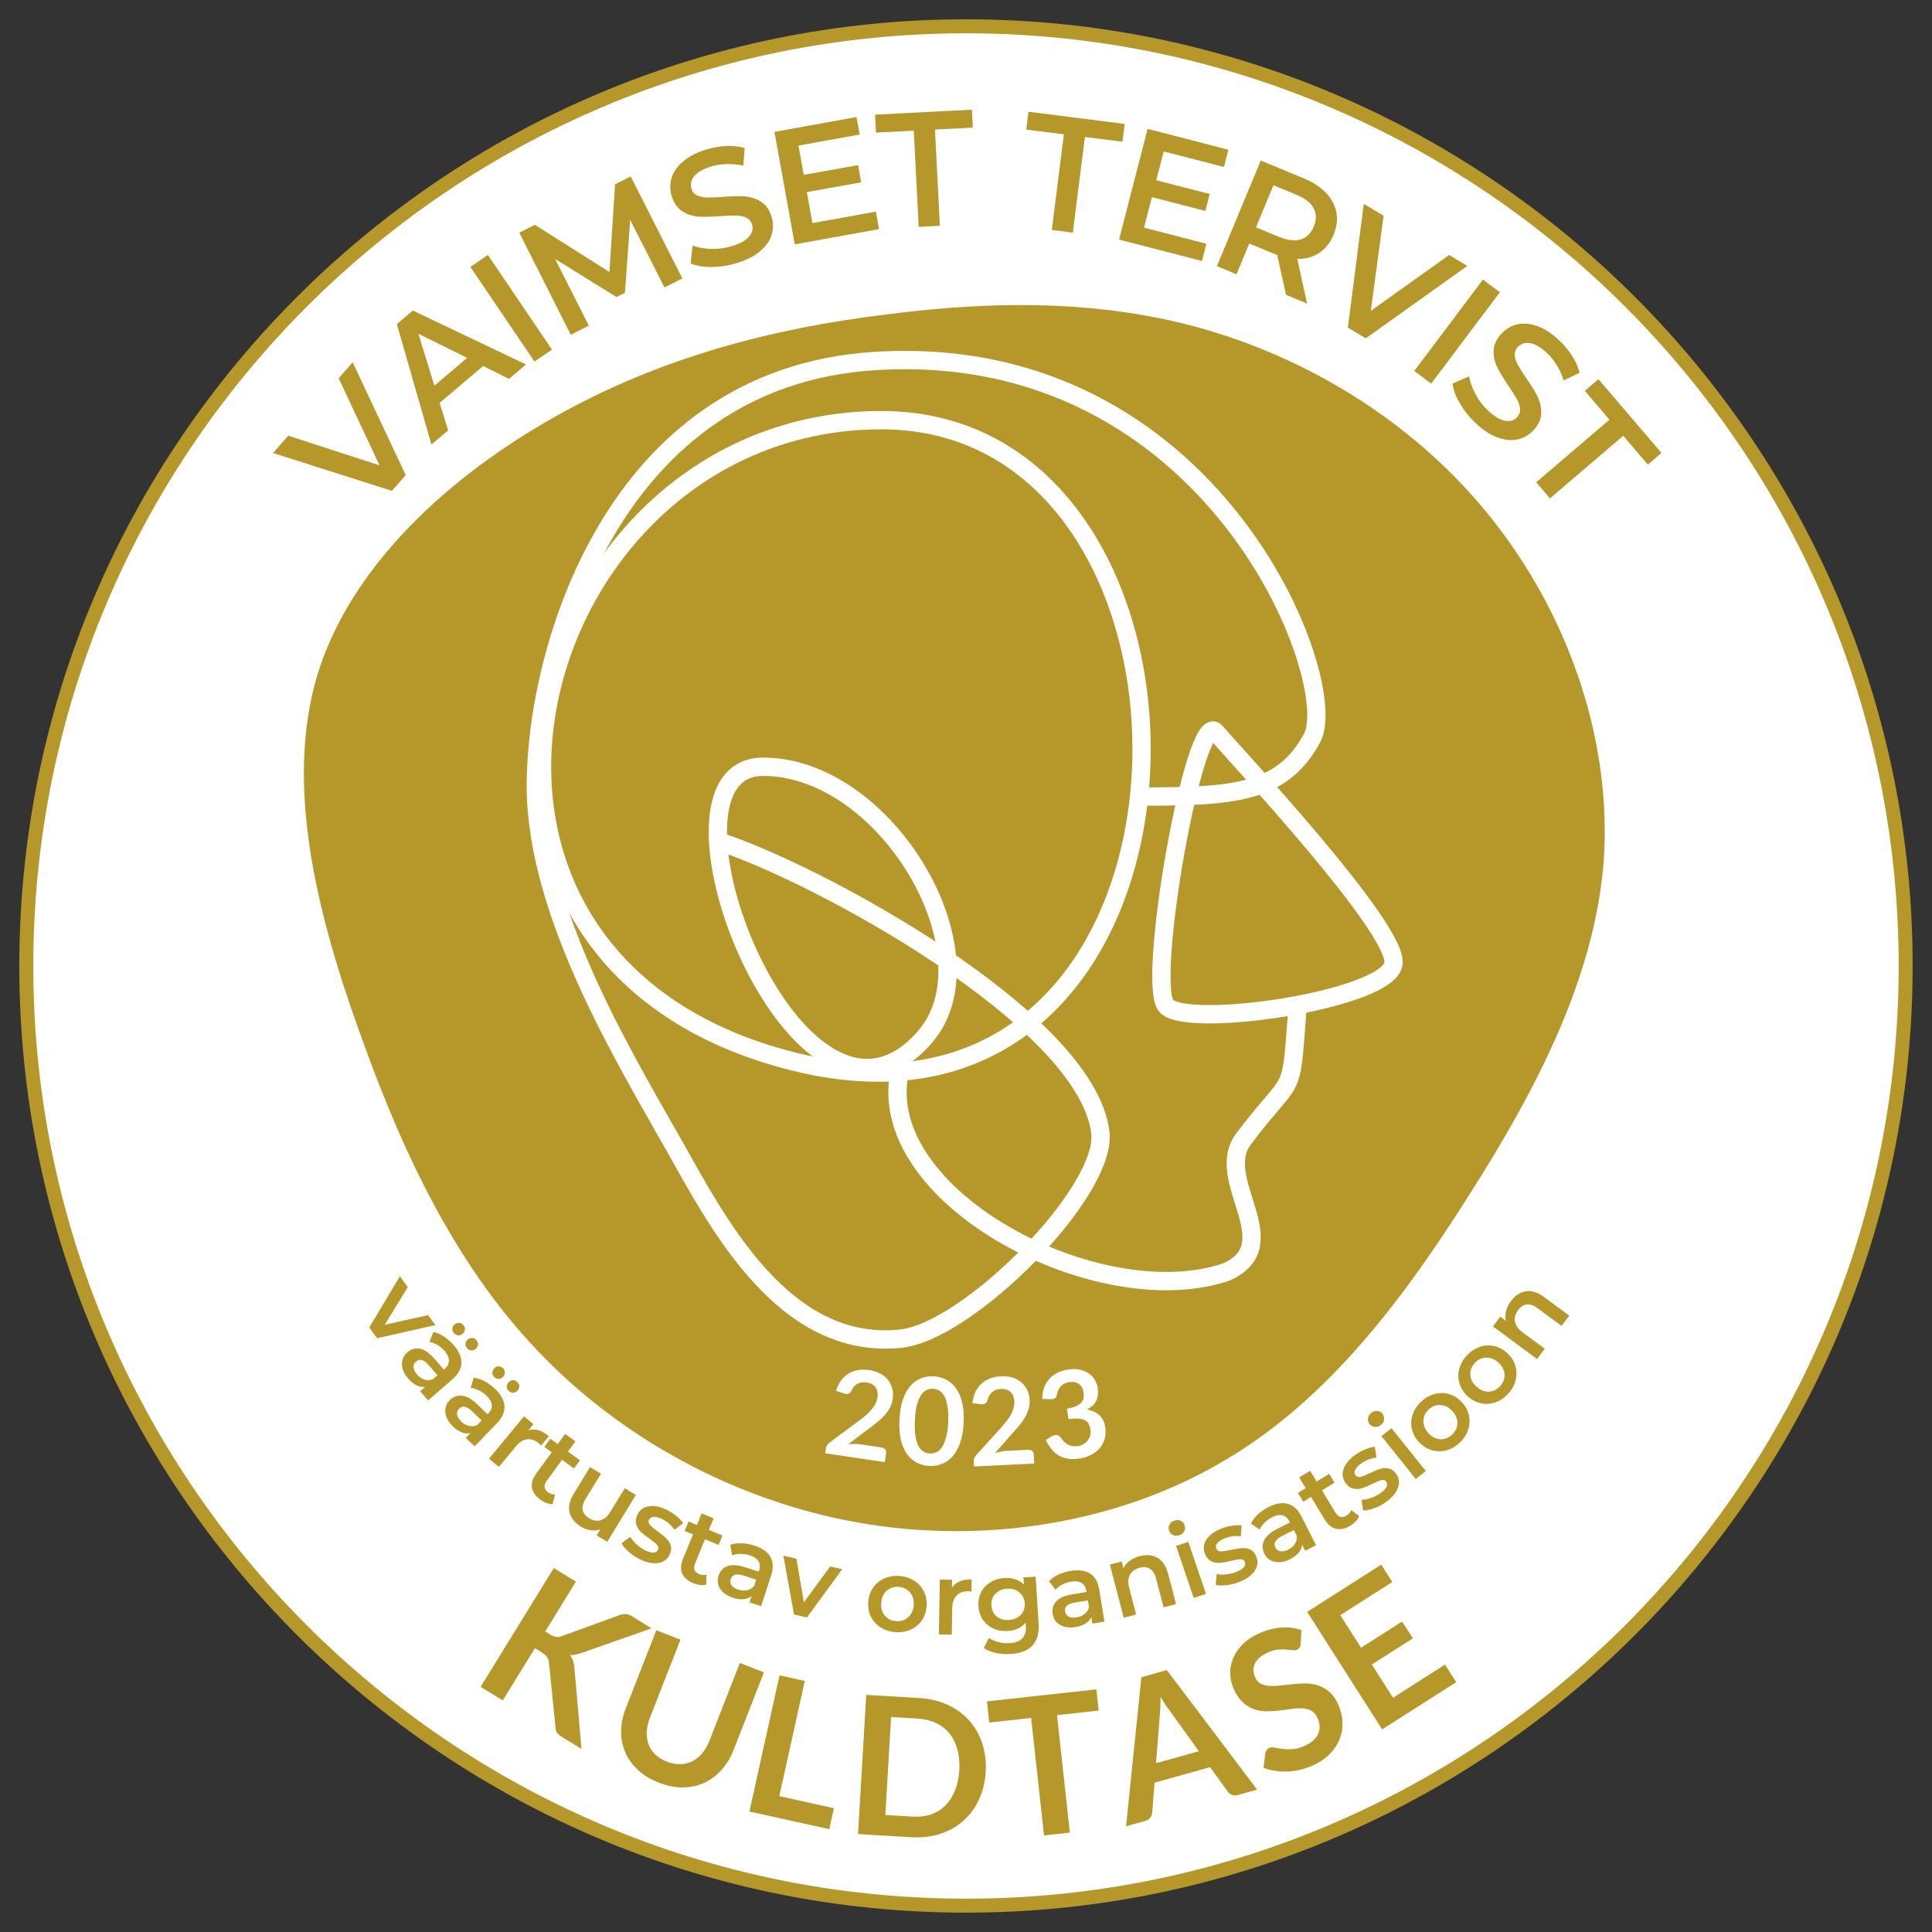 <svg xmlns="http://www.w3.org/2000/svg" xmlns:xlink="http://www.w3.org/1999/xlink" width="500" zoomAndPan="magnify" viewBox="0 0 375 375" height="500" preserveAspectRatio="xMidYMid meet" version="1.0"><rect x="0" y="0" width="375" height="375" fill="#333333" stroke="none"/><defs><g/><clipPath id="e3facc4a61"><path d="M 6.145 4.977 L 368.855 4.977 L 368.855 370.023 L 6.145 370.023 Z M 6.145 4.977 " clip-rule="nonzero"/></clipPath><clipPath id="43696168c6"><path d="M 187.5 4.977 C 87.34 4.977 6.145 86.695 6.145 187.5 C 6.145 288.305 87.34 370.023 187.5 370.023 C 287.66 370.023 368.855 288.305 368.855 187.5 C 368.855 86.695 287.66 4.977 187.5 4.977 Z M 187.5 4.977 " clip-rule="nonzero"/></clipPath><clipPath id="80d5289cba"><path d="M 3.746 3.746 L 371.246 3.746 L 371.246 371.246 L 3.746 371.246 Z M 3.746 3.746 " clip-rule="nonzero"/></clipPath><clipPath id="41e19d5cce"><path d="M 58 59 L 312 59 L 312 298 L 58 298 Z M 58 59 " clip-rule="nonzero"/></clipPath><clipPath id="8a01ccbe83"><path d="M 105.555 328.574 L 37.52 95.293 L 278 25.156 L 346.035 258.438 Z M 105.555 328.574 " clip-rule="nonzero"/></clipPath><clipPath id="e2da411188"><path d="M 105.555 328.574 L 37.52 95.293 L 278 25.156 L 346.035 258.438 Z M 105.555 328.574 " clip-rule="nonzero"/></clipPath><clipPath id="e0b4e235d7"><path d="M 102.227 68.09 L 272 68.09 L 272 259 L 102.227 259 Z M 102.227 68.09 " clip-rule="nonzero"/></clipPath><clipPath id="47372b63f2"><path d="M 175 91 L 272.477 91 L 272.477 248 L 175 248 Z M 175 91 " clip-rule="nonzero"/></clipPath><clipPath id="d4901a2b42"><path d="M 102.227 98 L 235 98 L 235 258 L 102.227 258 Z M 102.227 98 " clip-rule="nonzero"/></clipPath><clipPath id="bc0828dea2"><path d="M 124 145 L 272.477 145 L 272.477 262.34 L 124 262.34 Z M 124 145 " clip-rule="nonzero"/></clipPath><clipPath id="8948d94df5"><path d="M 102.227 68.09 L 272.477 68.09 L 272.477 262.34 L 102.227 262.34 Z M 102.227 68.09 " clip-rule="nonzero"/></clipPath></defs><g clip-path="url(#e3facc4a61)"><g clip-path="url(#43696168c6)"><path fill="#ffffff" d="M 6.145 4.977 L 368.855 4.977 L 368.855 370.023 L 6.145 370.023 Z M 6.145 4.977 " fill-opacity="1" fill-rule="nonzero"/></g></g><g clip-path="url(#80d5289cba)"><path fill="#b5972a" d="M 187.496 371.246 C 86.207 371.246 3.746 288.785 3.746 187.496 C 3.746 86.207 86.207 3.746 187.496 3.746 C 288.785 3.746 371.246 86.207 371.246 187.496 C 371.246 288.785 288.785 371.246 187.496 371.246 Z M 187.496 6.461 C 87.656 6.461 6.461 87.656 6.461 187.496 C 6.461 287.336 87.656 368.531 187.496 368.531 C 287.336 368.531 368.531 287.336 368.531 187.496 C 368.531 87.656 287.336 6.461 187.496 6.461 Z M 187.496 6.461 " fill-opacity="1" fill-rule="nonzero"/></g><g clip-path="url(#41e19d5cce)"><g clip-path="url(#8a01ccbe83)"><g clip-path="url(#e2da411188)"><path fill="#b5972a" d="M 61.59 131.043 C 68.086 109.695 87.383 92.273 107.941 80.762 C 128.359 69.293 150.043 63.734 171.801 61.066 C 193.66 58.215 215.555 58.109 236.492 64.719 C 257.43 71.324 277.328 84.363 291.109 102.707 C 305.074 121.152 312.84 144.621 311.281 167.133 C 309.539 189.547 298.473 211.004 285.438 231.5 C 272.547 251.957 257.875 271.555 237.859 283.367 C 217.891 295.316 192.625 299.625 168.688 295.883 C 144.754 292.141 122.152 280.348 105.566 263.434 C 89.023 246.66 78.457 224.621 70.043 201.035 C 61.488 177.488 55.23 152.352 61.59 131.043 Z M 61.59 131.043 " fill-opacity="1" fill-rule="nonzero"/></g></g></g><g clip-path="url(#e0b4e235d7)"><path stroke-linecap="butt" transform="matrix(0.355, 0, 0, 0.356, 102.225, 68.105)" fill="none" stroke-linejoin="miter" d="M 193.511 37.775 C 394.358 37.161 387.027 446.451 147.044 387.73 C -80.147 332.123 -1.94 38.389 193.511 37.775 Z M 193.511 37.775 " stroke="#ffffff" stroke-width="10" stroke-opacity="1" stroke-miterlimit="10"/></g><g clip-path="url(#47372b63f2)"><path stroke-linecap="butt" transform="matrix(0.355, 0, 0, 0.356, 102.225, 68.105)" fill="none" stroke-linejoin="miter" d="M 376.806 207.809 C 388.258 221.259 475.224 313.73 473.982 333.701 C 472.74 353.684 360.684 370.017 349.649 357.071 C 338.648 344.137 365.355 194.337 376.806 207.809 Z M 376.806 207.809 " stroke="#ffffff" stroke-width="10" stroke-opacity="1" stroke-miterlimit="10"/></g><g clip-path="url(#d4901a2b42)"><path stroke-linecap="butt" transform="matrix(0.355, 0, 0, 0.356, 102.225, 68.105)" fill="none" stroke-linejoin="miter" d="M 217.689 374.16 C 148.505 453.455 61.133 226.959 129.086 226.75 C 197.049 226.531 256.848 329.262 217.689 374.16 Z M 217.689 374.16 " stroke="#ffffff" stroke-width="10" stroke-opacity="1" stroke-miterlimit="10"/></g><g clip-path="url(#bc0828dea2)"><path stroke-linecap="butt" transform="matrix(0.355, 0, 0, 0.356, 102.225, 68.105)" fill="none" stroke-linejoin="miter" d="M 421.526 357.301 C 417.547 409.895 420.372 392.027 391.918 429.724 C 375.136 451.954 416.327 486.921 382.708 502.146 C 313.601 525.867 189.884 461.863 203.83 393.485 " stroke="#ffffff" stroke-width="10" stroke-opacity="1" stroke-miterlimit="10"/></g><g clip-path="url(#8948d94df5)"><path stroke-linecap="butt" transform="matrix(0.355, 0, 0, 0.356, 102.225, 68.105)" fill="none" stroke-linejoin="miter" d="M 336.208 243.017 C 385.719 242.864 412.931 241.702 429.461 211.032 C 445.979 180.351 375.575 -6.334 190.005 5.548 C 46.351 14.745 4.786 165.443 5.005 237.416 C 5.214 309.389 57.033 390.997 85.586 442.055 C 109.974 485.649 145.098 544.457 204.292 538.593 C 241.45 534.921 317.701 458.224 313.656 425.997 C 305.897 363.966 157.353 284.101 104.522 267.319 " stroke="#ffffff" stroke-width="10" stroke-opacity="1" stroke-miterlimit="10"/></g><g fill="#ffffff" fill-opacity="1"><g transform="translate(159.198, 281.941)"><g><path d="M 9.531 -16.016 C 10.312 -15.891 11.008 -15.664 11.625 -15.344 C 12.238 -15.031 12.742 -14.625 13.141 -14.125 C 13.535 -13.633 13.816 -13.078 13.984 -12.453 C 14.148 -11.828 14.18 -11.148 14.078 -10.422 C 13.984 -9.805 13.805 -9.242 13.547 -8.734 C 13.285 -8.234 12.961 -7.766 12.578 -7.328 C 12.203 -6.898 11.773 -6.488 11.297 -6.094 C 10.828 -5.695 10.332 -5.305 9.812 -4.922 L 5.422 -1.594 C 5.816 -1.645 6.195 -1.672 6.562 -1.672 C 6.926 -1.68 7.27 -1.664 7.594 -1.625 L 11.922 -0.984 C 12.234 -0.93 12.469 -0.801 12.625 -0.594 C 12.781 -0.395 12.836 -0.156 12.797 0.125 L 12.547 1.859 L 0.969 0.141 L 1.109 -0.812 C 1.141 -1.008 1.211 -1.203 1.328 -1.391 C 1.441 -1.586 1.602 -1.77 1.812 -1.938 L 7.688 -6.297 C 8.176 -6.66 8.617 -7.02 9.016 -7.375 C 9.41 -7.727 9.75 -8.078 10.031 -8.422 C 10.32 -8.773 10.562 -9.145 10.75 -9.531 C 10.938 -9.914 11.062 -10.332 11.125 -10.781 C 11.188 -11.176 11.176 -11.535 11.094 -11.859 C 11.02 -12.18 10.891 -12.461 10.703 -12.703 C 10.516 -12.953 10.281 -13.148 10 -13.297 C 9.719 -13.453 9.391 -13.555 9.016 -13.609 C 8.316 -13.711 7.719 -13.625 7.219 -13.344 C 6.727 -13.062 6.348 -12.633 6.078 -12.062 C 5.953 -11.77 5.797 -11.57 5.609 -11.469 C 5.422 -11.375 5.191 -11.348 4.922 -11.391 C 4.805 -11.41 4.68 -11.445 4.547 -11.5 L 3.062 -11.984 C 3.312 -12.766 3.645 -13.438 4.062 -14 C 4.477 -14.562 4.969 -15.008 5.531 -15.344 C 6.102 -15.688 6.727 -15.91 7.406 -16.016 C 8.082 -16.117 8.789 -16.117 9.531 -16.016 Z M 9.531 -16.016 "/></g></g></g><g fill="#ffffff" fill-opacity="1"><g transform="translate(173.566, 284.025)"><g><path d="M 13.484 -7.875 C 13.41 -6.395 13.188 -5.113 12.812 -4.031 C 12.438 -2.945 11.953 -2.062 11.359 -1.375 C 10.766 -0.688 10.07 -0.191 9.281 0.109 C 8.5 0.422 7.664 0.555 6.781 0.516 C 5.906 0.473 5.098 0.258 4.359 -0.125 C 3.617 -0.508 2.984 -1.07 2.453 -1.812 C 1.93 -2.551 1.539 -3.477 1.281 -4.594 C 1.031 -5.707 0.941 -7.004 1.016 -8.484 C 1.086 -9.973 1.305 -11.254 1.672 -12.328 C 2.035 -13.41 2.516 -14.297 3.109 -14.984 C 3.703 -15.672 4.383 -16.172 5.156 -16.484 C 5.938 -16.797 6.766 -16.93 7.641 -16.891 C 8.523 -16.848 9.344 -16.629 10.094 -16.234 C 10.844 -15.848 11.477 -15.285 12 -14.547 C 12.531 -13.805 12.926 -12.879 13.188 -11.766 C 13.457 -10.66 13.555 -9.363 13.484 -7.875 Z M 10.484 -8.016 C 10.535 -9.242 10.488 -10.266 10.344 -11.078 C 10.207 -11.898 10 -12.555 9.719 -13.047 C 9.445 -13.547 9.117 -13.898 8.734 -14.109 C 8.348 -14.328 7.941 -14.445 7.516 -14.469 C 7.109 -14.488 6.707 -14.41 6.312 -14.234 C 5.914 -14.055 5.555 -13.734 5.234 -13.266 C 4.91 -12.805 4.641 -12.176 4.422 -11.375 C 4.203 -10.582 4.066 -9.57 4.016 -8.344 C 3.953 -7.102 3.988 -6.078 4.125 -5.266 C 4.258 -4.453 4.461 -3.797 4.734 -3.297 C 5.016 -2.805 5.344 -2.457 5.719 -2.25 C 6.102 -2.039 6.5 -1.926 6.906 -1.906 C 7.332 -1.883 7.742 -1.957 8.141 -2.125 C 8.547 -2.301 8.91 -2.617 9.234 -3.078 C 9.555 -3.547 9.828 -4.176 10.047 -4.969 C 10.273 -5.758 10.422 -6.773 10.484 -8.016 Z M 10.484 -8.016 "/></g></g></g><g fill="#ffffff" fill-opacity="1"><g transform="translate(188.068, 284.694)"><g><path d="M 6.234 -17.562 C 7.023 -17.602 7.75 -17.523 8.406 -17.328 C 9.07 -17.129 9.645 -16.828 10.125 -16.422 C 10.613 -16.016 11.004 -15.52 11.297 -14.938 C 11.586 -14.352 11.75 -13.695 11.781 -12.969 C 11.812 -12.344 11.742 -11.754 11.578 -11.203 C 11.422 -10.66 11.203 -10.141 10.922 -9.641 C 10.641 -9.141 10.301 -8.648 9.906 -8.172 C 9.508 -7.691 9.094 -7.211 8.656 -6.734 L 5.031 -2.625 C 5.395 -2.75 5.754 -2.848 6.109 -2.922 C 6.461 -3.004 6.801 -3.055 7.125 -3.078 L 11.5 -3.281 C 11.812 -3.301 12.066 -3.227 12.266 -3.062 C 12.461 -2.895 12.57 -2.664 12.594 -2.375 L 12.672 -0.625 L 0.984 -0.047 L 0.938 -1.016 C 0.926 -1.211 0.957 -1.414 1.031 -1.625 C 1.102 -1.844 1.227 -2.051 1.406 -2.25 L 6.312 -7.672 C 6.719 -8.129 7.082 -8.566 7.406 -8.984 C 7.727 -9.398 7.992 -9.805 8.203 -10.203 C 8.41 -10.609 8.566 -11.016 8.672 -11.422 C 8.785 -11.836 8.832 -12.27 8.812 -12.719 C 8.789 -13.125 8.711 -13.477 8.578 -13.781 C 8.441 -14.094 8.258 -14.348 8.031 -14.547 C 7.801 -14.754 7.531 -14.898 7.219 -14.984 C 6.914 -15.078 6.578 -15.117 6.203 -15.109 C 5.504 -15.066 4.938 -14.859 4.5 -14.484 C 4.07 -14.109 3.781 -13.617 3.625 -13.016 C 3.551 -12.711 3.43 -12.488 3.266 -12.344 C 3.098 -12.207 2.879 -12.133 2.609 -12.125 C 2.492 -12.113 2.363 -12.125 2.219 -12.156 L 0.688 -12.344 C 0.77 -13.164 0.961 -13.895 1.266 -14.531 C 1.566 -15.164 1.961 -15.703 2.453 -16.141 C 2.941 -16.578 3.508 -16.914 4.156 -17.156 C 4.801 -17.395 5.492 -17.531 6.234 -17.562 Z M 6.234 -17.562 "/></g></g></g><g fill="#ffffff" fill-opacity="1"><g transform="translate(202.567, 283.943)"><g><path d="M 4.781 -18.125 C 5.551 -18.238 6.266 -18.234 6.922 -18.109 C 7.578 -17.984 8.156 -17.754 8.656 -17.422 C 9.164 -17.086 9.578 -16.676 9.891 -16.188 C 10.203 -15.695 10.406 -15.145 10.5 -14.531 C 10.57 -14 10.578 -13.52 10.516 -13.094 C 10.461 -12.664 10.344 -12.281 10.156 -11.938 C 9.977 -11.602 9.738 -11.305 9.438 -11.047 C 9.133 -10.797 8.785 -10.566 8.391 -10.359 C 9.441 -10.18 10.266 -9.801 10.859 -9.219 C 11.453 -8.645 11.82 -7.867 11.969 -6.891 C 12.094 -6.035 12.047 -5.266 11.828 -4.578 C 11.617 -3.891 11.281 -3.285 10.812 -2.766 C 10.344 -2.254 9.773 -1.832 9.109 -1.5 C 8.453 -1.176 7.738 -0.957 6.969 -0.844 C 6.125 -0.719 5.367 -0.707 4.703 -0.812 C 4.035 -0.914 3.441 -1.125 2.922 -1.438 C 2.398 -1.75 1.938 -2.156 1.531 -2.656 C 1.133 -3.156 0.758 -3.75 0.406 -4.438 L 1.594 -5.156 C 1.801 -5.281 2.02 -5.359 2.25 -5.391 C 2.457 -5.422 2.645 -5.406 2.812 -5.344 C 2.988 -5.281 3.129 -5.172 3.234 -5.016 C 3.422 -4.766 3.613 -4.52 3.812 -4.281 C 4.02 -4.051 4.254 -3.848 4.516 -3.672 C 4.773 -3.492 5.07 -3.363 5.406 -3.281 C 5.75 -3.195 6.141 -3.188 6.578 -3.25 C 7.066 -3.32 7.477 -3.469 7.812 -3.688 C 8.156 -3.906 8.43 -4.16 8.641 -4.453 C 8.848 -4.754 8.988 -5.066 9.062 -5.391 C 9.133 -5.723 9.145 -6.051 9.094 -6.375 C 9.039 -6.77 8.941 -7.125 8.797 -7.438 C 8.66 -7.758 8.441 -8.016 8.141 -8.203 C 7.848 -8.398 7.438 -8.523 6.906 -8.578 C 6.375 -8.641 5.68 -8.609 4.828 -8.484 L 4.531 -10.531 C 5.227 -10.633 5.801 -10.785 6.25 -10.984 C 6.695 -11.191 7.047 -11.426 7.297 -11.688 C 7.547 -11.945 7.695 -12.238 7.75 -12.562 C 7.812 -12.895 7.816 -13.25 7.766 -13.625 C 7.641 -14.426 7.328 -14.992 6.828 -15.328 C 6.336 -15.672 5.719 -15.785 4.969 -15.672 C 4.289 -15.578 3.75 -15.316 3.344 -14.891 C 2.945 -14.461 2.703 -13.945 2.609 -13.344 C 2.555 -13.031 2.457 -12.797 2.312 -12.641 C 2.164 -12.492 1.961 -12.406 1.703 -12.375 C 1.578 -12.352 1.441 -12.348 1.297 -12.359 L -0.25 -12.406 C -0.258 -13.219 -0.145 -13.953 0.094 -14.609 C 0.344 -15.273 0.688 -15.848 1.125 -16.328 C 1.562 -16.816 2.094 -17.207 2.719 -17.5 C 3.344 -17.801 4.031 -18.008 4.781 -18.125 Z M 4.781 -18.125 "/></g></g></g><g fill="#b5972a" fill-opacity="1"><g transform="translate(69.779, 102.445)"><g><path d="M -1.328 -32.125 L 8.969 -10.219 L 6.281 -7.172 L -16.781 -14.516 L -13.828 -17.875 L 3.891 -12.125 L -4.047 -29.031 Z M -1.328 -32.125 "/></g></g></g><g fill="#b5972a" fill-opacity="1"><g transform="translate(83.861, 86.181)"><g><path d="M 9.922 -15.141 L 1.469 -7.984 L 3.125 -2.641 L -0.125 0.094 L -6.828 -23.281 L -3.734 -25.906 L 18.234 -15.438 L 14.938 -12.641 Z M 6.812 -16.719 L -2.656 -21.406 L 0.453 -11.328 Z M 6.812 -16.719 "/></g></g></g><g fill="#b5972a" fill-opacity="1"><g transform="translate(101.265, 71.847)"><g><path d="M -9.969 -20.047 L -6.562 -22.359 L 5.875 -3.984 L 2.469 -1.672 Z M -9.969 -20.047 "/></g></g></g><g fill="#b5972a" fill-opacity="1"><g transform="translate(108.119, 66.323)"><g><path d="M 20.859 -10.531 L 14.203 -23.641 L 13.172 -9.484 L 11.531 -8.672 L -0.375 -16.062 L 6.172 -3.109 L 2.672 -1.344 L -7.328 -21.156 L -4.312 -22.688 L 10.172 -13.531 L 11.266 -30.547 L 14.297 -32.078 L 24.328 -12.281 Z M 20.859 -10.531 "/></g></g></g><g fill="#b5972a" fill-opacity="1"><g transform="translate(133.711, 53.71)"><g><path d="M 9.484 -2.703 C 7.848 -2.18 6.195 -1.91 4.531 -1.891 C 2.863 -1.867 1.469 -2.098 0.344 -2.578 L 0.719 -6.047 C 1.801 -5.641 3.039 -5.422 4.438 -5.391 C 5.844 -5.367 7.18 -5.562 8.453 -5.969 C 10.023 -6.469 11.113 -7.086 11.719 -7.828 C 12.332 -8.578 12.508 -9.363 12.25 -10.188 C 12.051 -10.789 11.672 -11.219 11.109 -11.469 C 10.555 -11.727 9.91 -11.863 9.172 -11.875 C 8.441 -11.883 7.457 -11.848 6.219 -11.766 C 4.488 -11.629 3.062 -11.594 1.938 -11.656 C 0.82 -11.719 -0.219 -12.047 -1.188 -12.641 C -2.164 -13.234 -2.879 -14.223 -3.328 -15.609 C -3.691 -16.773 -3.707 -17.938 -3.375 -19.094 C -3.051 -20.25 -2.336 -21.312 -1.234 -22.281 C -0.129 -23.258 1.344 -24.039 3.188 -24.625 C 4.477 -25.039 5.797 -25.285 7.141 -25.359 C 8.492 -25.43 9.723 -25.312 10.828 -25 L 10.562 -21.562 C 9.445 -21.801 8.344 -21.898 7.25 -21.859 C 6.164 -21.828 5.145 -21.66 4.188 -21.359 C 2.645 -20.859 1.578 -20.223 0.984 -19.453 C 0.398 -18.691 0.25 -17.879 0.531 -17.016 C 0.719 -16.41 1.086 -15.988 1.641 -15.75 C 2.203 -15.508 2.848 -15.383 3.578 -15.375 C 4.305 -15.363 5.297 -15.398 6.547 -15.484 C 8.223 -15.629 9.629 -15.664 10.766 -15.594 C 11.898 -15.52 12.953 -15.191 13.922 -14.609 C 14.891 -14.035 15.594 -13.066 16.031 -11.703 C 16.406 -10.535 16.426 -9.375 16.094 -8.219 C 15.758 -7.07 15.035 -6.008 13.922 -5.031 C 12.805 -4.062 11.328 -3.285 9.484 -2.703 Z M 9.484 -2.703 "/></g></g></g><g fill="#b5972a" fill-opacity="1"><g transform="translate(151.322, 47.954)"><g><path d="M 18.688 -6.875 L 19.297 -3.484 L 2.938 -0.531 L -1 -22.359 L 14.938 -25.234 L 15.547 -21.844 L 3.656 -19.703 L 4.688 -14.016 L 15.234 -15.906 L 15.828 -12.562 L 5.281 -10.672 L 6.375 -4.656 Z M 18.688 -6.875 "/></g></g></g><g fill="#b5972a" fill-opacity="1"><g transform="translate(170.85, 44.412)"><g><path d="M 6.516 -19.047 L -0.828 -18.672 L -1 -22.156 L 17.797 -23.125 L 17.969 -19.641 L 10.625 -19.266 L 11.578 -0.594 L 7.469 -0.375 Z M 6.516 -19.047 "/></g></g></g><g fill="#b5972a" fill-opacity="1"><g transform="translate(188.937, 43.676)"><g/></g></g><g fill="#b5972a" fill-opacity="1"><g transform="translate(196.736, 43.697)"><g><path d="M 9.766 -17.625 L 2.469 -18.547 L 2.891 -22 L 21.562 -19.641 L 21.141 -16.188 L 13.844 -17.109 L 11.5 1.453 L 7.422 0.938 Z M 9.766 -17.625 "/></g></g></g><g fill="#b5972a" fill-opacity="1"><g transform="translate(214.318, 45.752)"><g><path d="M 19.844 1.562 L 18.984 4.906 L 2.891 0.75 L 8.438 -20.734 L 24.109 -16.688 L 23.25 -13.344 L 11.562 -16.359 L 10.109 -10.766 L 20.484 -8.094 L 19.641 -4.812 L 9.266 -7.484 L 7.734 -1.562 Z M 19.844 1.562 "/></g></g></g><g fill="#b5972a" fill-opacity="1"><g transform="translate(233.458, 50.519)"><g><path d="M 16.156 6.703 L 14.453 -1.031 C 14.273 -1.082 14.016 -1.18 13.672 -1.328 L 9.031 -3.25 L 6.547 2.719 L 2.75 1.141 L 11.25 -19.359 L 19.688 -15.859 C 21.457 -15.117 22.879 -14.18 23.953 -13.047 C 25.023 -11.91 25.688 -10.648 25.938 -9.266 C 26.188 -7.891 26.004 -6.453 25.391 -4.953 C 24.742 -3.398 23.812 -2.223 22.594 -1.422 C 21.383 -0.617 19.969 -0.234 18.344 -0.266 L 20.25 8.406 Z M 21.547 -6.531 C 22.086 -7.844 22.078 -9.031 21.516 -10.094 C 20.953 -11.156 19.844 -12.031 18.188 -12.719 L 13.719 -14.562 L 10.328 -6.391 L 14.797 -4.547 C 16.453 -3.859 17.852 -3.691 19 -4.047 C 20.156 -4.398 21.004 -5.227 21.547 -6.531 Z M 21.547 -6.531 "/></g></g></g><g fill="#b5972a" fill-opacity="1"><g transform="translate(253.445, 58.689)"><g><path d="M 31.359 -7.078 L 11.656 6.984 L 8.172 4.891 L 11.266 -19.109 L 15.109 -16.812 L 12.625 1.656 L 27.828 -9.188 Z M 31.359 -7.078 "/></g></g></g><g fill="#b5972a" fill-opacity="1"><g transform="translate(272.118, 70.201)"><g><path d="M 15.719 -15.938 L 19 -13.469 L 5.672 4.266 L 2.391 1.797 Z M 15.719 -15.938 "/></g></g></g><g fill="#b5972a" fill-opacity="1"><g transform="translate(279.547, 75.434)"><g><path d="M 7.078 6.875 C 5.805 5.719 4.742 4.422 3.891 2.984 C 3.035 1.555 2.535 0.234 2.391 -0.984 L 5.609 -2.391 C 5.797 -1.242 6.223 -0.062 6.891 1.156 C 7.555 2.383 8.383 3.445 9.375 4.344 C 10.594 5.457 11.676 6.094 12.625 6.25 C 13.582 6.406 14.352 6.164 14.938 5.531 C 15.363 5.062 15.551 4.52 15.5 3.906 C 15.445 3.301 15.238 2.676 14.875 2.031 C 14.52 1.395 13.992 0.562 13.297 -0.469 C 12.316 -1.906 11.578 -3.125 11.078 -4.125 C 10.578 -5.133 10.336 -6.207 10.359 -7.344 C 10.391 -8.477 10.895 -9.582 11.875 -10.656 C 12.707 -11.57 13.703 -12.172 14.859 -12.453 C 16.023 -12.742 17.305 -12.656 18.703 -12.188 C 20.098 -11.719 21.508 -10.828 22.938 -9.516 C 23.938 -8.609 24.805 -7.586 25.547 -6.453 C 26.285 -5.316 26.789 -4.191 27.062 -3.078 L 23.953 -1.594 C 23.617 -2.688 23.16 -3.695 22.578 -4.625 C 21.992 -5.551 21.336 -6.352 20.609 -7.031 C 19.398 -8.125 18.316 -8.727 17.359 -8.844 C 16.41 -8.969 15.629 -8.695 15.016 -8.031 C 14.586 -7.562 14.406 -7.023 14.469 -6.422 C 14.531 -5.828 14.738 -5.207 15.094 -4.562 C 15.457 -3.926 15.988 -3.086 16.688 -2.047 C 17.656 -0.672 18.391 0.523 18.891 1.547 C 19.391 2.566 19.629 3.641 19.609 4.766 C 19.586 5.898 19.098 6.992 18.141 8.047 C 17.305 8.953 16.305 9.547 15.141 9.828 C 13.984 10.117 12.707 10.023 11.312 9.547 C 9.914 9.078 8.504 8.188 7.078 6.875 Z M 7.078 6.875 "/></g></g></g><g fill="#b5972a" fill-opacity="1"><g transform="translate(293.317, 87.928)"><g><path d="M 19.078 -6.469 L 14.297 -12.062 L 16.938 -14.328 L 29.172 -0.016 L 26.531 2.25 L 21.75 -3.344 L 7.531 8.812 L 4.859 5.688 Z M 19.078 -6.469 "/></g></g></g><g fill="#b5972a" fill-opacity="1"><g transform="translate(90.819, 325.891)"><g><path d="M 15.016 -9.234 L 16 -8.609 C 16.414 -8.359 16.789 -8.207 17.125 -8.156 C 17.457 -8.102 17.789 -8.145 18.125 -8.281 L 29.453 -12.406 C 29.922 -12.57 30.336 -12.633 30.703 -12.594 C 31.078 -12.551 31.492 -12.391 31.953 -12.109 L 35.641 -9.828 L 21.984 -5.031 C 21.555 -4.895 21.164 -4.789 20.812 -4.719 C 20.469 -4.645 20.129 -4.625 19.797 -4.656 C 20.066 -4.312 20.27 -3.938 20.406 -3.531 C 20.551 -3.125 20.641 -2.664 20.672 -2.156 L 22.047 13.578 L 18.25 11.25 C 17.738 10.926 17.398 10.617 17.234 10.328 C 17.078 10.035 17 9.695 17 9.312 L 15.734 -3.219 C 15.68 -3.625 15.562 -3.969 15.375 -4.25 C 15.188 -4.539 14.848 -4.836 14.359 -5.141 L 13.016 -5.984 L 6.766 4.156 L 2.469 1.531 L 16.672 -21.531 L 20.969 -18.906 Z M 15.016 -9.234 "/></g></g></g><g fill="#b5972a" fill-opacity="1"><g transform="translate(115.266, 340.747)"><g><path d="M 14.172 1.188 C 15.078 1.539 15.941 1.707 16.766 1.688 C 17.598 1.664 18.367 1.477 19.078 1.125 C 19.797 0.77 20.438 0.258 21 -0.406 C 21.57 -1.082 22.051 -1.906 22.438 -2.875 L 28.344 -17.969 L 33.016 -16.141 L 27.109 -1.047 C 26.516 0.453 25.727 1.742 24.75 2.828 C 23.77 3.91 22.645 4.738 21.375 5.312 C 20.113 5.883 18.734 6.176 17.234 6.188 C 15.742 6.195 14.191 5.883 12.578 5.25 C 10.961 4.625 9.613 3.801 8.531 2.781 C 7.445 1.758 6.629 0.609 6.078 -0.672 C 5.535 -1.953 5.273 -3.32 5.297 -4.781 C 5.316 -6.238 5.625 -7.719 6.219 -9.219 L 12.125 -24.312 L 16.812 -22.484 L 10.906 -7.406 C 10.531 -6.445 10.316 -5.523 10.266 -4.641 C 10.223 -3.754 10.336 -2.941 10.609 -2.203 C 10.879 -1.461 11.312 -0.801 11.906 -0.219 C 12.508 0.363 13.266 0.832 14.172 1.188 Z M 14.172 1.188 "/></g></g></g><g fill="#b5972a" fill-opacity="1"><g transform="translate(142.79, 351.021)"><g><path d="M 8.469 -2.391 L 19.062 -0.047 L 18.172 4.016 L 2.672 0.594 L 8.516 -25.828 L 13.422 -24.75 Z M 8.469 -2.391 "/></g></g></g><g fill="#b5972a" fill-opacity="1"><g transform="translate(163.809, 355.836)"><g><path d="M 27.516 -11.922 C 27.398 -9.953 26.961 -8.156 26.203 -6.531 C 25.441 -4.906 24.426 -3.531 23.156 -2.406 C 21.895 -1.289 20.406 -0.453 18.688 0.109 C 16.969 0.672 15.086 0.891 13.047 0.766 L 2.734 0.156 L 4.328 -26.859 L 14.641 -26.25 C 16.68 -26.125 18.523 -25.676 20.172 -24.906 C 21.816 -24.145 23.195 -23.133 24.312 -21.875 C 25.438 -20.613 26.281 -19.133 26.844 -17.438 C 27.406 -15.75 27.629 -13.91 27.516 -11.922 Z M 22.391 -12.219 C 22.473 -13.707 22.348 -15.051 22.016 -16.25 C 21.691 -17.457 21.188 -18.488 20.5 -19.344 C 19.812 -20.207 18.953 -20.883 17.922 -21.375 C 16.891 -21.875 15.719 -22.164 14.406 -22.25 L 9.156 -22.562 L 8.031 -3.547 L 13.281 -3.234 C 14.594 -3.148 15.789 -3.289 16.875 -3.656 C 17.957 -4.031 18.891 -4.602 19.672 -5.375 C 20.453 -6.156 21.078 -7.125 21.547 -8.281 C 22.023 -9.438 22.305 -10.75 22.391 -12.219 Z M 22.391 -12.219 "/></g></g></g><g fill="#b5972a" fill-opacity="1"><g transform="translate(194.065, 357.189)"><g><path d="M 18.734 -29.281 L 19.188 -25.172 L 11.094 -24.281 L 13.594 -1.484 L 8.578 -0.938 L 6.078 -23.734 L -2.047 -22.844 L -2.5 -26.953 Z M 18.734 -29.281 "/></g></g></g><g fill="#b5972a" fill-opacity="1"><g transform="translate(218.46, 354.505)"><g><path d="M 25.547 -7.141 L 21.781 -6.094 C 21.363 -5.977 20.992 -5.984 20.672 -6.109 C 20.348 -6.242 20.078 -6.453 19.859 -6.734 L 16.422 -11.5 L 5.641 -8.484 L 5.172 -2.625 C 5.16 -2.332 5.039 -2.031 4.812 -1.719 C 4.594 -1.406 4.281 -1.191 3.875 -1.078 L 0.109 -0.031 L 3.078 -28.953 L 8.016 -30.344 Z M 5.922 -12.266 L 14.234 -14.594 L 8.641 -22.375 C 8.379 -22.719 8.086 -23.125 7.766 -23.594 C 7.453 -24.07 7.129 -24.594 6.797 -25.156 C 6.785 -24.5 6.773 -23.879 6.766 -23.297 C 6.754 -22.723 6.723 -22.223 6.672 -21.797 Z M 5.922 -12.266 "/></g></g></g><g fill="#b5972a" fill-opacity="1"><g transform="translate(245.994, 346.369)"><g><path d="M 6.469 -27.312 C 6.457 -27 6.391 -26.754 6.266 -26.578 C 6.148 -26.398 5.984 -26.258 5.766 -26.156 C 5.547 -26.051 5.25 -26.02 4.875 -26.062 C 4.508 -26.113 4.082 -26.16 3.594 -26.203 C 3.113 -26.242 2.57 -26.234 1.969 -26.172 C 1.375 -26.109 0.727 -25.914 0.031 -25.594 C -0.602 -25.301 -1.125 -24.973 -1.531 -24.609 C -1.938 -24.242 -2.238 -23.848 -2.438 -23.422 C -2.633 -22.992 -2.723 -22.555 -2.703 -22.109 C -2.68 -21.672 -2.566 -21.223 -2.359 -20.766 C -2.098 -20.18 -1.719 -19.77 -1.219 -19.531 C -0.719 -19.301 -0.141 -19.164 0.516 -19.125 C 1.172 -19.094 1.891 -19.125 2.672 -19.219 C 3.453 -19.312 4.25 -19.398 5.062 -19.484 C 5.883 -19.578 6.707 -19.617 7.531 -19.609 C 8.363 -19.598 9.16 -19.461 9.922 -19.203 C 10.68 -18.941 11.383 -18.531 12.031 -17.969 C 12.688 -17.414 13.25 -16.629 13.719 -15.609 C 14.227 -14.492 14.516 -13.359 14.578 -12.203 C 14.641 -11.055 14.469 -9.957 14.062 -8.906 C 13.664 -7.852 13.035 -6.879 12.172 -5.984 C 11.305 -5.086 10.191 -4.328 8.828 -3.703 C 8.047 -3.348 7.238 -3.07 6.406 -2.875 C 5.582 -2.676 4.754 -2.555 3.922 -2.516 C 3.098 -2.484 2.289 -2.531 1.5 -2.656 C 0.707 -2.781 -0.035 -2.973 -0.734 -3.234 L -0.406 -6.047 C -0.363 -6.266 -0.281 -6.469 -0.156 -6.656 C -0.031 -6.852 0.141 -7 0.359 -7.094 C 0.641 -7.227 1 -7.25 1.438 -7.156 C 1.875 -7.062 2.379 -6.977 2.953 -6.906 C 3.535 -6.832 4.188 -6.816 4.906 -6.859 C 5.625 -6.898 6.41 -7.117 7.266 -7.516 C 8.566 -8.109 9.43 -8.875 9.859 -9.812 C 10.285 -10.758 10.234 -11.812 9.703 -12.969 C 9.41 -13.613 9.008 -14.066 8.5 -14.328 C 7.988 -14.598 7.406 -14.75 6.75 -14.781 C 6.094 -14.82 5.379 -14.781 4.609 -14.656 C 3.836 -14.539 3.047 -14.438 2.234 -14.344 C 1.422 -14.25 0.602 -14.203 -0.219 -14.203 C -1.039 -14.211 -1.832 -14.348 -2.594 -14.609 C -3.363 -14.879 -4.082 -15.32 -4.75 -15.938 C -5.426 -16.562 -6.02 -17.43 -6.531 -18.547 C -6.945 -19.453 -7.172 -20.41 -7.203 -21.422 C -7.242 -22.441 -7.07 -23.438 -6.688 -24.406 C -6.301 -25.375 -5.695 -26.281 -4.875 -27.125 C -4.051 -27.977 -3 -28.695 -1.719 -29.281 C -0.258 -29.945 1.176 -30.336 2.594 -30.453 C 4.02 -30.566 5.359 -30.406 6.609 -29.969 Z M 6.469 -27.312 "/></g></g></g><g fill="#b5972a" fill-opacity="1"><g transform="translate(265.959, 337.146)"><g><path d="M 2.141 -33.453 L 4.281 -30.078 L -5.812 -23.641 L -1.781 -17.328 L 6.188 -22.406 L 8.281 -19.141 L 0.312 -14.062 L 4.422 -7.609 L 14.516 -14.047 L 16.688 -10.641 L 2.312 -1.469 L -12.234 -24.281 Z M 2.141 -33.453 "/></g></g></g><g fill="#b5972a" fill-opacity="1"><g transform="translate(69.057, 254.043)"><g><path d="M 15.453 3.156 L 4.141 5.703 L 2.625 3.625 L 8.562 -6.328 L 10.094 -4.219 L 5.625 3.094 L 14.031 1.219 Z M 15.453 3.156 "/></g></g></g><g fill="#b5972a" fill-opacity="1"><g transform="translate(76.171, 263.833)"><g><path d="M 11.891 -2.75 C 12.91 -1.562 13.41 -0.41 13.391 0.703 C 13.367 1.828 12.785 2.891 11.641 3.891 L 6.922 7.984 L 5.375 6.203 L 6.359 5.359 C 5.805 5.43 5.25 5.332 4.688 5.062 C 4.133 4.789 3.598 4.359 3.078 3.766 C 2.547 3.16 2.188 2.539 2 1.906 C 1.812 1.281 1.797 0.68 1.953 0.109 C 2.109 -0.461 2.422 -0.945 2.891 -1.344 C 3.617 -1.977 4.43 -2.211 5.328 -2.047 C 6.223 -1.879 7.176 -1.219 8.188 -0.062 L 9.984 2.016 L 10.109 1.906 C 10.672 1.414 10.957 0.875 10.969 0.281 C 10.977 -0.312 10.695 -0.945 10.125 -1.625 C 9.727 -2.07 9.27 -2.453 8.75 -2.766 C 8.238 -3.078 7.719 -3.273 7.188 -3.359 L 7.938 -5.297 C 8.625 -5.16 9.305 -4.867 9.984 -4.422 C 10.672 -3.973 11.305 -3.414 11.891 -2.75 Z M 4.781 2.969 C 5.195 3.438 5.672 3.758 6.203 3.938 C 6.734 4.113 7.266 4.102 7.797 3.906 L 8.734 3.094 L 7.047 1.141 C 6.109 0.055 5.285 -0.172 4.578 0.453 C 4.223 0.742 4.062 1.113 4.094 1.562 C 4.133 2.008 4.363 2.477 4.781 2.969 Z M 11.953 -5.078 C 11.711 -5.336 11.602 -5.625 11.625 -5.938 C 11.645 -6.258 11.785 -6.531 12.047 -6.75 C 12.328 -6.988 12.625 -7.098 12.938 -7.078 C 13.25 -7.055 13.523 -6.914 13.766 -6.656 C 13.984 -6.395 14.082 -6.102 14.062 -5.781 C 14.051 -5.457 13.906 -5.176 13.625 -4.938 C 13.363 -4.719 13.07 -4.617 12.75 -4.641 C 12.438 -4.672 12.172 -4.816 11.953 -5.078 Z M 14.484 -2.141 C 14.254 -2.41 14.148 -2.703 14.172 -3.016 C 14.191 -3.328 14.332 -3.594 14.594 -3.812 C 14.875 -4.051 15.172 -4.16 15.484 -4.141 C 15.797 -4.129 16.066 -3.988 16.297 -3.719 C 16.523 -3.457 16.629 -3.164 16.609 -2.844 C 16.586 -2.531 16.438 -2.254 16.156 -2.016 C 15.895 -1.797 15.609 -1.695 15.297 -1.719 C 14.984 -1.738 14.711 -1.879 14.484 -2.141 Z M 14.484 -2.141 "/></g></g></g><g fill="#b5972a" fill-opacity="1"><g transform="translate(84.51, 273.406)"><g><path d="M 11.609 -3.797 C 12.734 -2.711 13.332 -1.609 13.406 -0.484 C 13.488 0.629 13.004 1.734 11.953 2.828 L 7.609 7.328 L 5.906 5.688 L 6.812 4.75 C 6.258 4.883 5.695 4.844 5.125 4.625 C 4.551 4.406 3.977 4.02 3.406 3.469 C 2.832 2.906 2.422 2.32 2.172 1.719 C 1.93 1.113 1.859 0.52 1.953 -0.062 C 2.055 -0.645 2.32 -1.156 2.75 -1.594 C 3.414 -2.281 4.207 -2.582 5.125 -2.5 C 6.039 -2.426 7.051 -1.859 8.156 -0.797 L 10.141 1.109 L 10.25 0.984 C 10.77 0.453 11.004 -0.109 10.953 -0.703 C 10.898 -1.297 10.555 -1.898 9.922 -2.516 C 9.492 -2.922 9.004 -3.258 8.453 -3.531 C 7.91 -3.801 7.379 -3.957 6.859 -4 L 7.422 -5.984 C 8.129 -5.91 8.844 -5.68 9.562 -5.297 C 10.281 -4.91 10.961 -4.41 11.609 -3.797 Z M 5.031 2.531 C 5.477 2.957 5.973 3.234 6.516 3.359 C 7.066 3.492 7.602 3.441 8.125 3.203 L 8.984 2.297 L 7.125 0.516 C 6.082 -0.484 5.234 -0.641 4.578 0.047 C 4.266 0.367 4.145 0.75 4.219 1.188 C 4.289 1.633 4.562 2.082 5.031 2.531 Z M 11.438 -6.109 C 11.188 -6.359 11.055 -6.641 11.047 -6.953 C 11.047 -7.273 11.164 -7.562 11.406 -7.812 C 11.656 -8.07 11.938 -8.203 12.25 -8.203 C 12.57 -8.211 12.859 -8.094 13.109 -7.844 C 13.359 -7.602 13.484 -7.328 13.484 -7.016 C 13.492 -6.703 13.375 -6.414 13.125 -6.156 C 12.883 -5.906 12.602 -5.773 12.281 -5.766 C 11.969 -5.754 11.688 -5.867 11.438 -6.109 Z M 14.234 -3.422 C 13.973 -3.672 13.844 -3.953 13.844 -4.266 C 13.844 -4.586 13.961 -4.875 14.203 -5.125 C 14.453 -5.383 14.734 -5.516 15.047 -5.516 C 15.359 -5.523 15.645 -5.406 15.906 -5.156 C 16.156 -4.914 16.281 -4.641 16.281 -4.328 C 16.289 -4.016 16.172 -3.727 15.922 -3.469 C 15.68 -3.219 15.398 -3.086 15.078 -3.078 C 14.766 -3.066 14.484 -3.18 14.234 -3.422 Z M 14.234 -3.422 "/></g></g></g><g fill="#b5972a" fill-opacity="1"><g transform="translate(93.647, 282.085)"><g><path d="M 8.906 -4.453 C 10.164 -4.859 11.492 -4.484 12.891 -3.328 L 11.375 -1.5 C 11.227 -1.676 11.094 -1.816 10.969 -1.922 C 10.207 -2.547 9.438 -2.812 8.656 -2.719 C 7.883 -2.625 7.16 -2.164 6.484 -1.344 L 3.188 2.641 L 1.266 1.047 L 8.062 -7.172 L 9.891 -5.656 Z M 8.906 -4.453 "/></g></g></g><g fill="#b5972a" fill-opacity="1"><g transform="translate(100.422, 287.677)"><g><path d="M 6.844 4.266 C 6.469 4.285 6.07 4.219 5.656 4.062 C 5.25 3.914 4.863 3.707 4.5 3.438 C 3.539 2.738 2.984 1.957 2.828 1.094 C 2.68 0.227 2.953 -0.676 3.641 -1.625 L 6.672 -5.781 L 5.234 -6.828 L 6.391 -8.422 L 7.828 -7.375 L 9.266 -9.359 L 11.266 -7.906 L 9.828 -5.922 L 12.141 -4.234 L 10.984 -2.641 L 8.672 -4.328 L 5.672 -0.219 C 5.367 0.195 5.238 0.594 5.281 0.969 C 5.332 1.344 5.551 1.672 5.938 1.953 C 6.395 2.285 6.859 2.438 7.328 2.406 Z M 6.844 4.266 "/></g></g></g><g fill="#b5972a" fill-opacity="1"><g transform="translate(107.647, 293.033)"><g><path d="M 15.766 -2.859 L 10.219 6.234 L 8.172 4.984 L 8.875 3.828 C 8.289 4.023 7.676 4.078 7.031 3.984 C 6.383 3.898 5.766 3.68 5.172 3.328 C 3.953 2.586 3.195 1.664 2.906 0.562 C 2.625 -0.539 2.895 -1.758 3.719 -3.094 L 6.875 -8.281 L 9 -6.984 L 6 -2.078 C 5.508 -1.266 5.328 -0.547 5.453 0.078 C 5.586 0.711 5.992 1.234 6.672 1.641 C 7.43 2.109 8.176 2.242 8.906 2.047 C 9.645 1.848 10.281 1.305 10.812 0.422 L 13.625 -4.172 Z M 15.766 -2.859 "/></g></g></g><g fill="#b5972a" fill-opacity="1"><g transform="translate(119.788, 300.321)"><g><path d="M 4.359 2.312 C 3.586 1.926 2.879 1.445 2.234 0.875 C 1.598 0.312 1.133 -0.234 0.844 -0.766 L 2.547 -2.031 C 2.828 -1.539 3.227 -1.055 3.75 -0.578 C 4.27 -0.098 4.82 0.285 5.406 0.578 C 6.738 1.234 7.578 1.203 7.922 0.484 C 8.086 0.148 8.035 -0.16 7.766 -0.453 C 7.492 -0.754 7.008 -1.148 6.312 -1.641 C 5.582 -2.148 5.004 -2.602 4.578 -3 C 4.16 -3.406 3.867 -3.891 3.703 -4.453 C 3.535 -5.023 3.617 -5.66 3.953 -6.359 C 4.398 -7.266 5.141 -7.797 6.172 -7.953 C 7.203 -8.117 8.363 -7.883 9.656 -7.25 C 10.312 -6.926 10.926 -6.531 11.5 -6.062 C 12.082 -5.594 12.52 -5.129 12.812 -4.672 L 11.125 -3.391 C 10.551 -4.266 9.754 -4.957 8.734 -5.469 C 8.078 -5.789 7.531 -5.938 7.094 -5.906 C 6.656 -5.875 6.359 -5.695 6.203 -5.375 C 6.023 -5.02 6.082 -4.676 6.375 -4.344 C 6.664 -4.008 7.156 -3.594 7.844 -3.094 C 8.562 -2.594 9.125 -2.141 9.531 -1.734 C 9.945 -1.336 10.238 -0.867 10.406 -0.328 C 10.57 0.211 10.488 0.82 10.156 1.5 C 9.707 2.395 8.961 2.914 7.922 3.062 C 6.879 3.219 5.691 2.969 4.359 2.312 Z M 4.359 2.312 "/></g></g></g><g fill="#b5972a" fill-opacity="1"><g transform="translate(129.422, 305.034)"><g><path d="M 7.656 2.531 C 7.289 2.633 6.891 2.66 6.453 2.609 C 6.023 2.555 5.602 2.445 5.188 2.281 C 4.094 1.832 3.363 1.203 3 0.391 C 2.645 -0.422 2.691 -1.363 3.141 -2.438 L 5.094 -7.203 L 3.469 -7.875 L 4.219 -9.703 L 5.844 -9.031 L 6.781 -11.281 L 9.094 -10.328 L 8.156 -8.078 L 10.797 -7 L 10.047 -5.172 L 7.406 -6.25 L 5.484 -1.547 C 5.285 -1.066 5.25 -0.656 5.375 -0.312 C 5.508 0.031 5.797 0.297 6.234 0.484 C 6.754 0.691 7.238 0.734 7.688 0.609 Z M 7.656 2.531 "/></g></g></g><g fill="#b5972a" fill-opacity="1"><g transform="translate(137.686, 308.486)"><g><path d="M 8.766 -8.484 C 10.254 -8.004 11.281 -7.273 11.844 -6.297 C 12.406 -5.328 12.453 -4.117 11.984 -2.672 L 10.047 3.266 L 7.797 2.531 L 8.203 1.297 C 7.773 1.648 7.25 1.859 6.625 1.922 C 6.008 1.984 5.328 1.891 4.578 1.641 C 3.816 1.391 3.191 1.039 2.703 0.594 C 2.211 0.156 1.883 -0.344 1.719 -0.906 C 1.562 -1.477 1.582 -2.055 1.781 -2.641 C 2.07 -3.555 2.645 -4.176 3.5 -4.5 C 4.363 -4.82 5.52 -4.75 6.969 -4.281 L 9.594 -3.438 L 9.641 -3.594 C 9.879 -4.301 9.848 -4.91 9.547 -5.422 C 9.242 -5.941 8.672 -6.336 7.828 -6.609 C 7.266 -6.797 6.676 -6.883 6.062 -6.875 C 5.457 -6.875 4.91 -6.781 4.422 -6.594 L 4.062 -8.625 C 4.727 -8.863 5.469 -8.969 6.281 -8.938 C 7.094 -8.906 7.922 -8.754 8.766 -8.484 Z M 5.625 0.062 C 6.219 0.258 6.789 0.297 7.344 0.172 C 7.895 0.055 8.348 -0.227 8.703 -0.688 L 9.094 -1.875 L 6.641 -2.672 C 5.273 -3.109 4.441 -2.875 4.141 -1.969 C 4.004 -1.531 4.062 -1.129 4.312 -0.766 C 4.57 -0.41 5.008 -0.133 5.625 0.062 Z M 5.625 0.062 "/></g></g></g><g fill="#b5972a" fill-opacity="1"><g transform="translate(149.758, 312.37)"><g><path d="M 13.719 -7.781 L 6.859 1.578 L 4.359 1 L 2.297 -10.406 L 4.828 -9.828 L 6.281 -1.359 L 11.375 -8.312 Z M 13.719 -7.781 "/></g></g></g><g fill="#b5972a" fill-opacity="1"><g transform="translate(161.415, 314.95)"><g/></g></g><g fill="#b5972a" fill-opacity="1"><g transform="translate(167.268, 316.03)"><g><path d="M 6.391 0.75 C 5.316 0.656 4.367 0.332 3.547 -0.219 C 2.734 -0.77 2.125 -1.477 1.719 -2.344 C 1.32 -3.219 1.176 -4.176 1.281 -5.219 C 1.375 -6.27 1.703 -7.18 2.266 -7.953 C 2.828 -8.734 3.562 -9.312 4.469 -9.688 C 5.375 -10.07 6.363 -10.219 7.438 -10.125 C 8.52 -10.02 9.469 -9.691 10.281 -9.141 C 11.102 -8.598 11.711 -7.891 12.109 -7.016 C 12.516 -6.148 12.672 -5.191 12.578 -4.141 C 12.473 -3.098 12.141 -2.188 11.578 -1.406 C 11.016 -0.633 10.281 -0.055 9.375 0.328 C 8.469 0.711 7.473 0.852 6.391 0.75 Z M 6.594 -1.375 C 7.508 -1.281 8.289 -1.508 8.938 -2.062 C 9.594 -2.613 9.973 -3.383 10.078 -4.375 C 10.172 -5.375 9.945 -6.207 9.406 -6.875 C 8.875 -7.539 8.148 -7.922 7.234 -8.016 C 6.316 -8.098 5.535 -7.863 4.891 -7.312 C 4.242 -6.758 3.875 -5.984 3.781 -4.984 C 3.676 -3.992 3.891 -3.164 4.422 -2.5 C 4.953 -1.832 5.676 -1.457 6.594 -1.375 Z M 6.594 -1.375 "/></g></g></g><g fill="#b5972a" fill-opacity="1"><g transform="translate(180.595, 317.205)"><g><path d="M 4.172 -9.031 C 4.91 -10.133 6.188 -10.672 8 -10.641 L 7.953 -8.266 C 7.742 -8.316 7.555 -8.344 7.391 -8.344 C 6.41 -8.363 5.645 -8.094 5.094 -7.531 C 4.539 -6.969 4.254 -6.156 4.234 -5.094 L 4.141 0.078 L 1.641 0.031 L 1.828 -10.625 L 4.203 -10.578 Z M 4.172 -9.031 "/></g></g></g><g fill="#b5972a" fill-opacity="1"><g transform="translate(189.511, 317.452)"><g><path d="M 11.5 -11.422 L 12.078 -2.406 C 12.328 1.344 10.539 3.336 6.719 3.578 C 5.695 3.648 4.719 3.586 3.781 3.391 C 2.844 3.191 2.062 2.867 1.438 2.422 L 2.438 0.469 C 2.926 0.82 3.531 1.086 4.25 1.266 C 4.977 1.453 5.707 1.523 6.438 1.484 C 7.613 1.41 8.453 1.086 8.953 0.516 C 9.461 -0.047 9.68 -0.875 9.609 -1.969 L 9.578 -2.516 C 9.18 -2.023 8.688 -1.641 8.094 -1.359 C 7.5 -1.086 6.836 -0.926 6.109 -0.875 C 5.086 -0.812 4.156 -0.969 3.312 -1.344 C 2.477 -1.727 1.801 -2.297 1.281 -3.047 C 0.758 -3.797 0.469 -4.676 0.406 -5.688 C 0.332 -6.695 0.504 -7.602 0.922 -8.406 C 1.348 -9.219 1.953 -9.863 2.734 -10.344 C 3.516 -10.82 4.414 -11.094 5.438 -11.156 C 6.207 -11.207 6.914 -11.129 7.562 -10.922 C 8.219 -10.711 8.773 -10.363 9.234 -9.875 L 9.141 -11.281 Z M 6.344 -3.016 C 7.289 -3.078 8.047 -3.406 8.609 -4 C 9.18 -4.602 9.441 -5.359 9.391 -6.266 C 9.328 -7.148 8.973 -7.852 8.328 -8.375 C 7.691 -8.906 6.898 -9.141 5.953 -9.078 C 4.992 -9.016 4.234 -8.68 3.672 -8.078 C 3.109 -7.484 2.859 -6.742 2.922 -5.859 C 2.973 -4.953 3.316 -4.234 3.953 -3.703 C 4.586 -3.18 5.383 -2.953 6.344 -3.016 Z M 6.344 -3.016 "/></g></g></g><g fill="#b5972a" fill-opacity="1"><g transform="translate(203.949, 316.447)"><g><path d="M 3.922 -11.547 C 5.461 -11.797 6.703 -11.617 7.641 -11.016 C 8.586 -10.41 9.18 -9.359 9.422 -7.859 L 10.422 -1.688 L 8.094 -1.312 L 7.891 -2.594 C 7.672 -2.082 7.297 -1.66 6.766 -1.328 C 6.242 -0.992 5.594 -0.766 4.812 -0.641 C 4.02 -0.504 3.305 -0.52 2.672 -0.688 C 2.035 -0.863 1.516 -1.164 1.109 -1.594 C 0.711 -2.031 0.469 -2.551 0.375 -3.156 C 0.219 -4.102 0.445 -4.922 1.062 -5.609 C 1.676 -6.297 2.738 -6.758 4.25 -7 L 6.953 -7.438 L 6.938 -7.594 C 6.812 -8.332 6.5 -8.863 6 -9.188 C 5.5 -9.508 4.816 -9.598 3.953 -9.453 C 3.359 -9.359 2.789 -9.172 2.25 -8.891 C 1.719 -8.609 1.273 -8.273 0.922 -7.891 L -0.328 -9.531 C 0.148 -10.051 0.758 -10.484 1.5 -10.828 C 2.238 -11.172 3.047 -11.41 3.922 -11.547 Z M 5.047 -2.516 C 5.66 -2.617 6.18 -2.848 6.609 -3.203 C 7.047 -3.555 7.316 -4.008 7.422 -4.562 L 7.219 -5.797 L 4.672 -5.391 C 3.254 -5.16 2.625 -4.578 2.781 -3.641 C 2.852 -3.191 3.086 -2.863 3.484 -2.656 C 3.879 -2.457 4.398 -2.41 5.047 -2.516 Z M 5.047 -2.516 "/></g></g></g><g fill="#b5972a" fill-opacity="1"><g transform="translate(216.522, 314.42)"><g><path d="M 4.719 -12.375 C 6.02 -12.719 7.16 -12.609 8.141 -12.047 C 9.129 -11.484 9.816 -10.457 10.203 -8.969 L 11.75 -3.062 L 9.328 -2.438 L 7.859 -8.047 C 7.629 -8.941 7.242 -9.562 6.703 -9.906 C 6.16 -10.258 5.492 -10.332 4.703 -10.125 C 3.816 -9.895 3.18 -9.445 2.797 -8.781 C 2.422 -8.113 2.367 -7.273 2.641 -6.266 L 4 -1.047 L 1.594 -0.422 L -1.094 -10.734 L 1.203 -11.328 L 1.547 -10 C 1.805 -10.582 2.207 -11.07 2.75 -11.469 C 3.301 -11.875 3.957 -12.176 4.719 -12.375 Z M 4.719 -12.375 "/></g></g></g><g fill="#b5972a" fill-opacity="1"><g transform="translate(230.154, 310.695)"><g><path d="M -1.875 -10.625 L 0.5 -11.422 L 3.922 -1.328 L 1.547 -0.531 Z M -1.25 -12.703 C -1.688 -12.555 -2.094 -12.566 -2.469 -12.734 C -2.844 -12.91 -3.102 -13.203 -3.25 -13.609 C -3.383 -14.004 -3.352 -14.391 -3.156 -14.766 C -2.957 -15.141 -2.641 -15.398 -2.203 -15.547 C -1.773 -15.691 -1.367 -15.68 -0.984 -15.516 C -0.609 -15.348 -0.359 -15.07 -0.234 -14.688 C -0.086 -14.27 -0.109 -13.867 -0.297 -13.484 C -0.492 -13.109 -0.812 -12.848 -1.25 -12.703 Z M -1.25 -12.703 "/></g></g></g><g fill="#b5972a" fill-opacity="1"><g transform="translate(235.997, 308.768)"><g><path d="M 4.625 -1.734 C 3.82 -1.41 2.992 -1.195 2.141 -1.094 C 1.297 -0.988 0.578 -1.004 -0.016 -1.141 L 0.172 -3.25 C 0.723 -3.133 1.348 -3.113 2.047 -3.188 C 2.742 -3.258 3.395 -3.422 4 -3.672 C 5.375 -4.234 5.914 -4.879 5.625 -5.609 C 5.477 -5.961 5.203 -6.133 4.797 -6.125 C 4.398 -6.113 3.789 -6.008 2.969 -5.812 C 2.094 -5.602 1.367 -5.473 0.797 -5.422 C 0.223 -5.367 -0.332 -5.469 -0.875 -5.719 C -1.414 -5.977 -1.832 -6.469 -2.125 -7.188 C -2.5 -8.125 -2.41 -9.031 -1.859 -9.906 C -1.305 -10.781 -0.363 -11.488 0.969 -12.031 C 1.645 -12.312 2.352 -12.508 3.094 -12.625 C 3.832 -12.738 4.469 -12.754 5 -12.672 L 4.844 -10.562 C 3.789 -10.727 2.738 -10.594 1.688 -10.156 C 1.02 -9.883 0.551 -9.578 0.281 -9.234 C 0.008 -8.891 -0.055 -8.547 0.078 -8.203 C 0.234 -7.836 0.531 -7.648 0.969 -7.641 C 1.406 -7.641 2.047 -7.734 2.891 -7.922 C 3.734 -8.117 4.441 -8.238 5.016 -8.281 C 5.586 -8.332 6.129 -8.242 6.641 -8.016 C 7.16 -7.785 7.566 -7.316 7.859 -6.609 C 8.234 -5.68 8.129 -4.773 7.547 -3.891 C 6.973 -3.016 6 -2.297 4.625 -1.734 Z M 4.625 -1.734 "/></g></g></g><g fill="#b5972a" fill-opacity="1"><g transform="translate(246.02, 304.705)"><g><path d="M 0.219 -12.203 C 1.613 -12.898 2.852 -13.102 3.938 -12.812 C 5.02 -12.531 5.906 -11.711 6.594 -10.359 L 9.422 -4.781 L 7.312 -3.703 L 6.719 -4.859 C 6.664 -4.305 6.441 -3.789 6.047 -3.312 C 5.648 -2.844 5.098 -2.43 4.391 -2.078 C 3.68 -1.711 3 -1.516 2.344 -1.484 C 1.688 -1.453 1.098 -1.578 0.578 -1.859 C 0.066 -2.148 -0.328 -2.57 -0.609 -3.125 C -1.035 -3.977 -1.062 -4.82 -0.688 -5.656 C -0.312 -6.5 0.555 -7.27 1.922 -7.969 L 4.375 -9.203 L 4.297 -9.344 C 3.953 -10.008 3.492 -10.422 2.922 -10.578 C 2.348 -10.734 1.672 -10.609 0.891 -10.203 C 0.359 -9.941 -0.117 -9.598 -0.547 -9.172 C -0.984 -8.742 -1.305 -8.285 -1.516 -7.797 L -3.203 -8.984 C -2.91 -9.617 -2.461 -10.211 -1.859 -10.766 C -1.254 -11.316 -0.562 -11.797 0.219 -12.203 Z M 4.047 -3.922 C 4.598 -4.203 5.023 -4.578 5.328 -5.047 C 5.629 -5.523 5.75 -6.047 5.688 -6.609 L 5.109 -7.719 L 2.812 -6.562 C 1.531 -5.906 1.109 -5.156 1.547 -4.312 C 1.754 -3.906 2.078 -3.664 2.516 -3.594 C 2.961 -3.52 3.473 -3.629 4.047 -3.922 Z M 4.047 -3.922 "/></g></g></g><g fill="#b5972a" fill-opacity="1"><g transform="translate(257.221, 298.925)"><g><path d="M 6.578 -4.672 C 6.453 -4.316 6.238 -3.977 5.938 -3.656 C 5.645 -3.332 5.301 -3.051 4.906 -2.812 C 3.906 -2.195 2.973 -1.988 2.109 -2.188 C 1.242 -2.383 0.508 -2.984 -0.094 -3.984 L -2.75 -8.375 L -4.266 -7.453 L -5.297 -9.156 L -3.781 -10.078 L -5.047 -12.156 L -2.922 -13.438 L -1.656 -11.359 L 0.781 -12.844 L 1.812 -11.141 L -0.625 -9.656 L 2 -5.312 C 2.27 -4.875 2.582 -4.602 2.938 -4.5 C 3.289 -4.406 3.676 -4.484 4.094 -4.734 C 4.57 -5.023 4.895 -5.391 5.062 -5.828 Z M 6.578 -4.672 "/></g></g></g><g fill="#b5972a" fill-opacity="1"><g transform="translate(264.847, 294.318)"><g><path d="M 4.109 -2.734 C 3.398 -2.234 2.641 -1.836 1.828 -1.547 C 1.023 -1.266 0.328 -1.125 -0.266 -1.125 L -0.578 -3.203 C -0.004 -3.211 0.609 -3.332 1.266 -3.562 C 1.93 -3.801 2.531 -4.109 3.062 -4.484 C 4.281 -5.336 4.66 -6.086 4.203 -6.734 C 3.992 -7.035 3.691 -7.133 3.297 -7.031 C 2.91 -6.938 2.336 -6.703 1.578 -6.328 C 0.773 -5.93 0.098 -5.645 -0.453 -5.469 C -1.004 -5.289 -1.57 -5.258 -2.156 -5.375 C -2.738 -5.5 -3.254 -5.879 -3.703 -6.516 C -4.285 -7.336 -4.398 -8.238 -4.047 -9.219 C -3.703 -10.207 -2.945 -11.117 -1.781 -11.953 C -1.176 -12.367 -0.531 -12.719 0.156 -13 C 0.852 -13.289 1.473 -13.457 2.016 -13.5 L 2.328 -11.391 C 1.285 -11.297 0.301 -10.922 -0.625 -10.266 C -1.219 -9.848 -1.609 -9.441 -1.797 -9.047 C -1.984 -8.648 -1.973 -8.301 -1.766 -8 C -1.535 -7.676 -1.207 -7.562 -0.781 -7.656 C -0.352 -7.758 0.25 -8 1.031 -8.375 C 1.812 -8.758 2.473 -9.035 3.016 -9.203 C 3.555 -9.379 4.102 -9.41 4.656 -9.297 C 5.219 -9.191 5.723 -8.828 6.172 -8.203 C 6.742 -7.391 6.848 -6.488 6.484 -5.5 C 6.117 -4.52 5.328 -3.598 4.109 -2.734 Z M 4.109 -2.734 "/></g></g></g><g fill="#b5972a" fill-opacity="1"><g transform="translate(273.511, 288.109)"><g><path d="M -5.375 -9.359 L -3.422 -10.906 L 3.234 -2.578 L 1.281 -1.031 Z M -5.484 -11.516 C -5.836 -11.234 -6.223 -11.109 -6.641 -11.141 C -7.055 -11.172 -7.398 -11.352 -7.672 -11.688 C -7.941 -12.02 -8.047 -12.395 -7.984 -12.812 C -7.922 -13.227 -7.711 -13.578 -7.359 -13.859 C -7.004 -14.141 -6.617 -14.27 -6.203 -14.25 C -5.797 -14.227 -5.461 -14.055 -5.203 -13.734 C -4.93 -13.391 -4.816 -13.004 -4.859 -12.578 C -4.91 -12.16 -5.117 -11.805 -5.484 -11.516 Z M -5.484 -11.516 "/></g></g></g><g fill="#b5972a" fill-opacity="1"><g transform="translate(278.436, 284.313)"><g><path d="M 4.844 -4.25 C 4.039 -3.508 3.16 -3.02 2.203 -2.781 C 1.254 -2.551 0.32 -2.578 -0.594 -2.859 C -1.508 -3.141 -2.328 -3.664 -3.047 -4.438 C -3.754 -5.219 -4.207 -6.078 -4.406 -7.016 C -4.602 -7.953 -4.539 -8.879 -4.219 -9.797 C -3.906 -10.723 -3.348 -11.555 -2.547 -12.297 C -1.754 -13.023 -0.883 -13.508 0.062 -13.75 C 1.02 -14 1.957 -13.984 2.875 -13.703 C 3.801 -13.43 4.617 -12.906 5.328 -12.125 C 6.047 -11.352 6.5 -10.492 6.688 -9.547 C 6.883 -8.609 6.82 -7.672 6.5 -6.734 C 6.188 -5.805 5.633 -4.977 4.844 -4.25 Z M 3.391 -5.828 C 4.055 -6.441 4.406 -7.176 4.438 -8.031 C 4.469 -8.883 4.145 -9.68 3.469 -10.422 C 2.801 -11.16 2.035 -11.551 1.172 -11.594 C 0.316 -11.645 -0.441 -11.363 -1.109 -10.75 C -1.797 -10.113 -2.145 -9.367 -2.156 -8.516 C -2.176 -7.672 -1.852 -6.879 -1.188 -6.141 C -0.508 -5.398 0.25 -5.004 1.094 -4.953 C 1.938 -4.898 2.703 -5.191 3.391 -5.828 Z M 3.391 -5.828 "/></g></g></g><g fill="#b5972a" fill-opacity="1"><g transform="translate(288.356, 275.169)"><g><path d="M 4.422 -4.688 C 3.691 -3.883 2.863 -3.316 1.938 -2.984 C 1.008 -2.66 0.078 -2.594 -0.859 -2.781 C -1.797 -2.977 -2.656 -3.426 -3.438 -4.125 C -4.219 -4.832 -4.754 -5.645 -5.047 -6.562 C -5.348 -7.477 -5.379 -8.41 -5.141 -9.359 C -4.91 -10.316 -4.43 -11.195 -3.703 -12 C -2.984 -12.801 -2.16 -13.367 -1.234 -13.703 C -0.316 -14.035 0.613 -14.109 1.562 -13.922 C 2.508 -13.734 3.375 -13.285 4.156 -12.578 C 4.938 -11.879 5.469 -11.066 5.75 -10.141 C 6.039 -9.223 6.07 -8.285 5.844 -7.328 C 5.613 -6.367 5.141 -5.488 4.422 -4.688 Z M 2.828 -6.125 C 3.441 -6.812 3.723 -7.578 3.672 -8.422 C 3.617 -9.273 3.223 -10.035 2.484 -10.703 C 1.734 -11.367 0.93 -11.688 0.078 -11.656 C -0.773 -11.625 -1.508 -11.266 -2.125 -10.578 C -2.75 -9.891 -3.031 -9.117 -2.969 -8.266 C -2.906 -7.422 -2.5 -6.664 -1.75 -6 C -1.008 -5.332 -0.219 -5.016 0.625 -5.047 C 1.469 -5.078 2.203 -5.438 2.828 -6.125 Z M 2.828 -6.125 "/></g></g></g><g fill="#b5972a" fill-opacity="1"><g transform="translate(297.389, 265.12)"><g><path d="M -4.109 -12.578 C -3.316 -13.66 -2.363 -14.297 -1.25 -14.484 C -0.133 -14.672 1.039 -14.305 2.281 -13.391 L 7.203 -9.766 L 5.719 -7.766 L 1.047 -11.203 C 0.305 -11.754 -0.383 -11.992 -1.031 -11.922 C -1.676 -11.848 -2.238 -11.484 -2.719 -10.828 C -3.258 -10.086 -3.461 -9.336 -3.328 -8.578 C -3.203 -7.828 -2.723 -7.145 -1.891 -6.531 L 2.453 -3.328 L 0.969 -1.328 L -7.609 -7.656 L -6.203 -9.562 L -5.094 -8.734 C -5.25 -9.359 -5.238 -10 -5.062 -10.656 C -4.895 -11.312 -4.578 -11.953 -4.109 -12.578 Z M -4.109 -12.578 "/></g></g></g></svg>